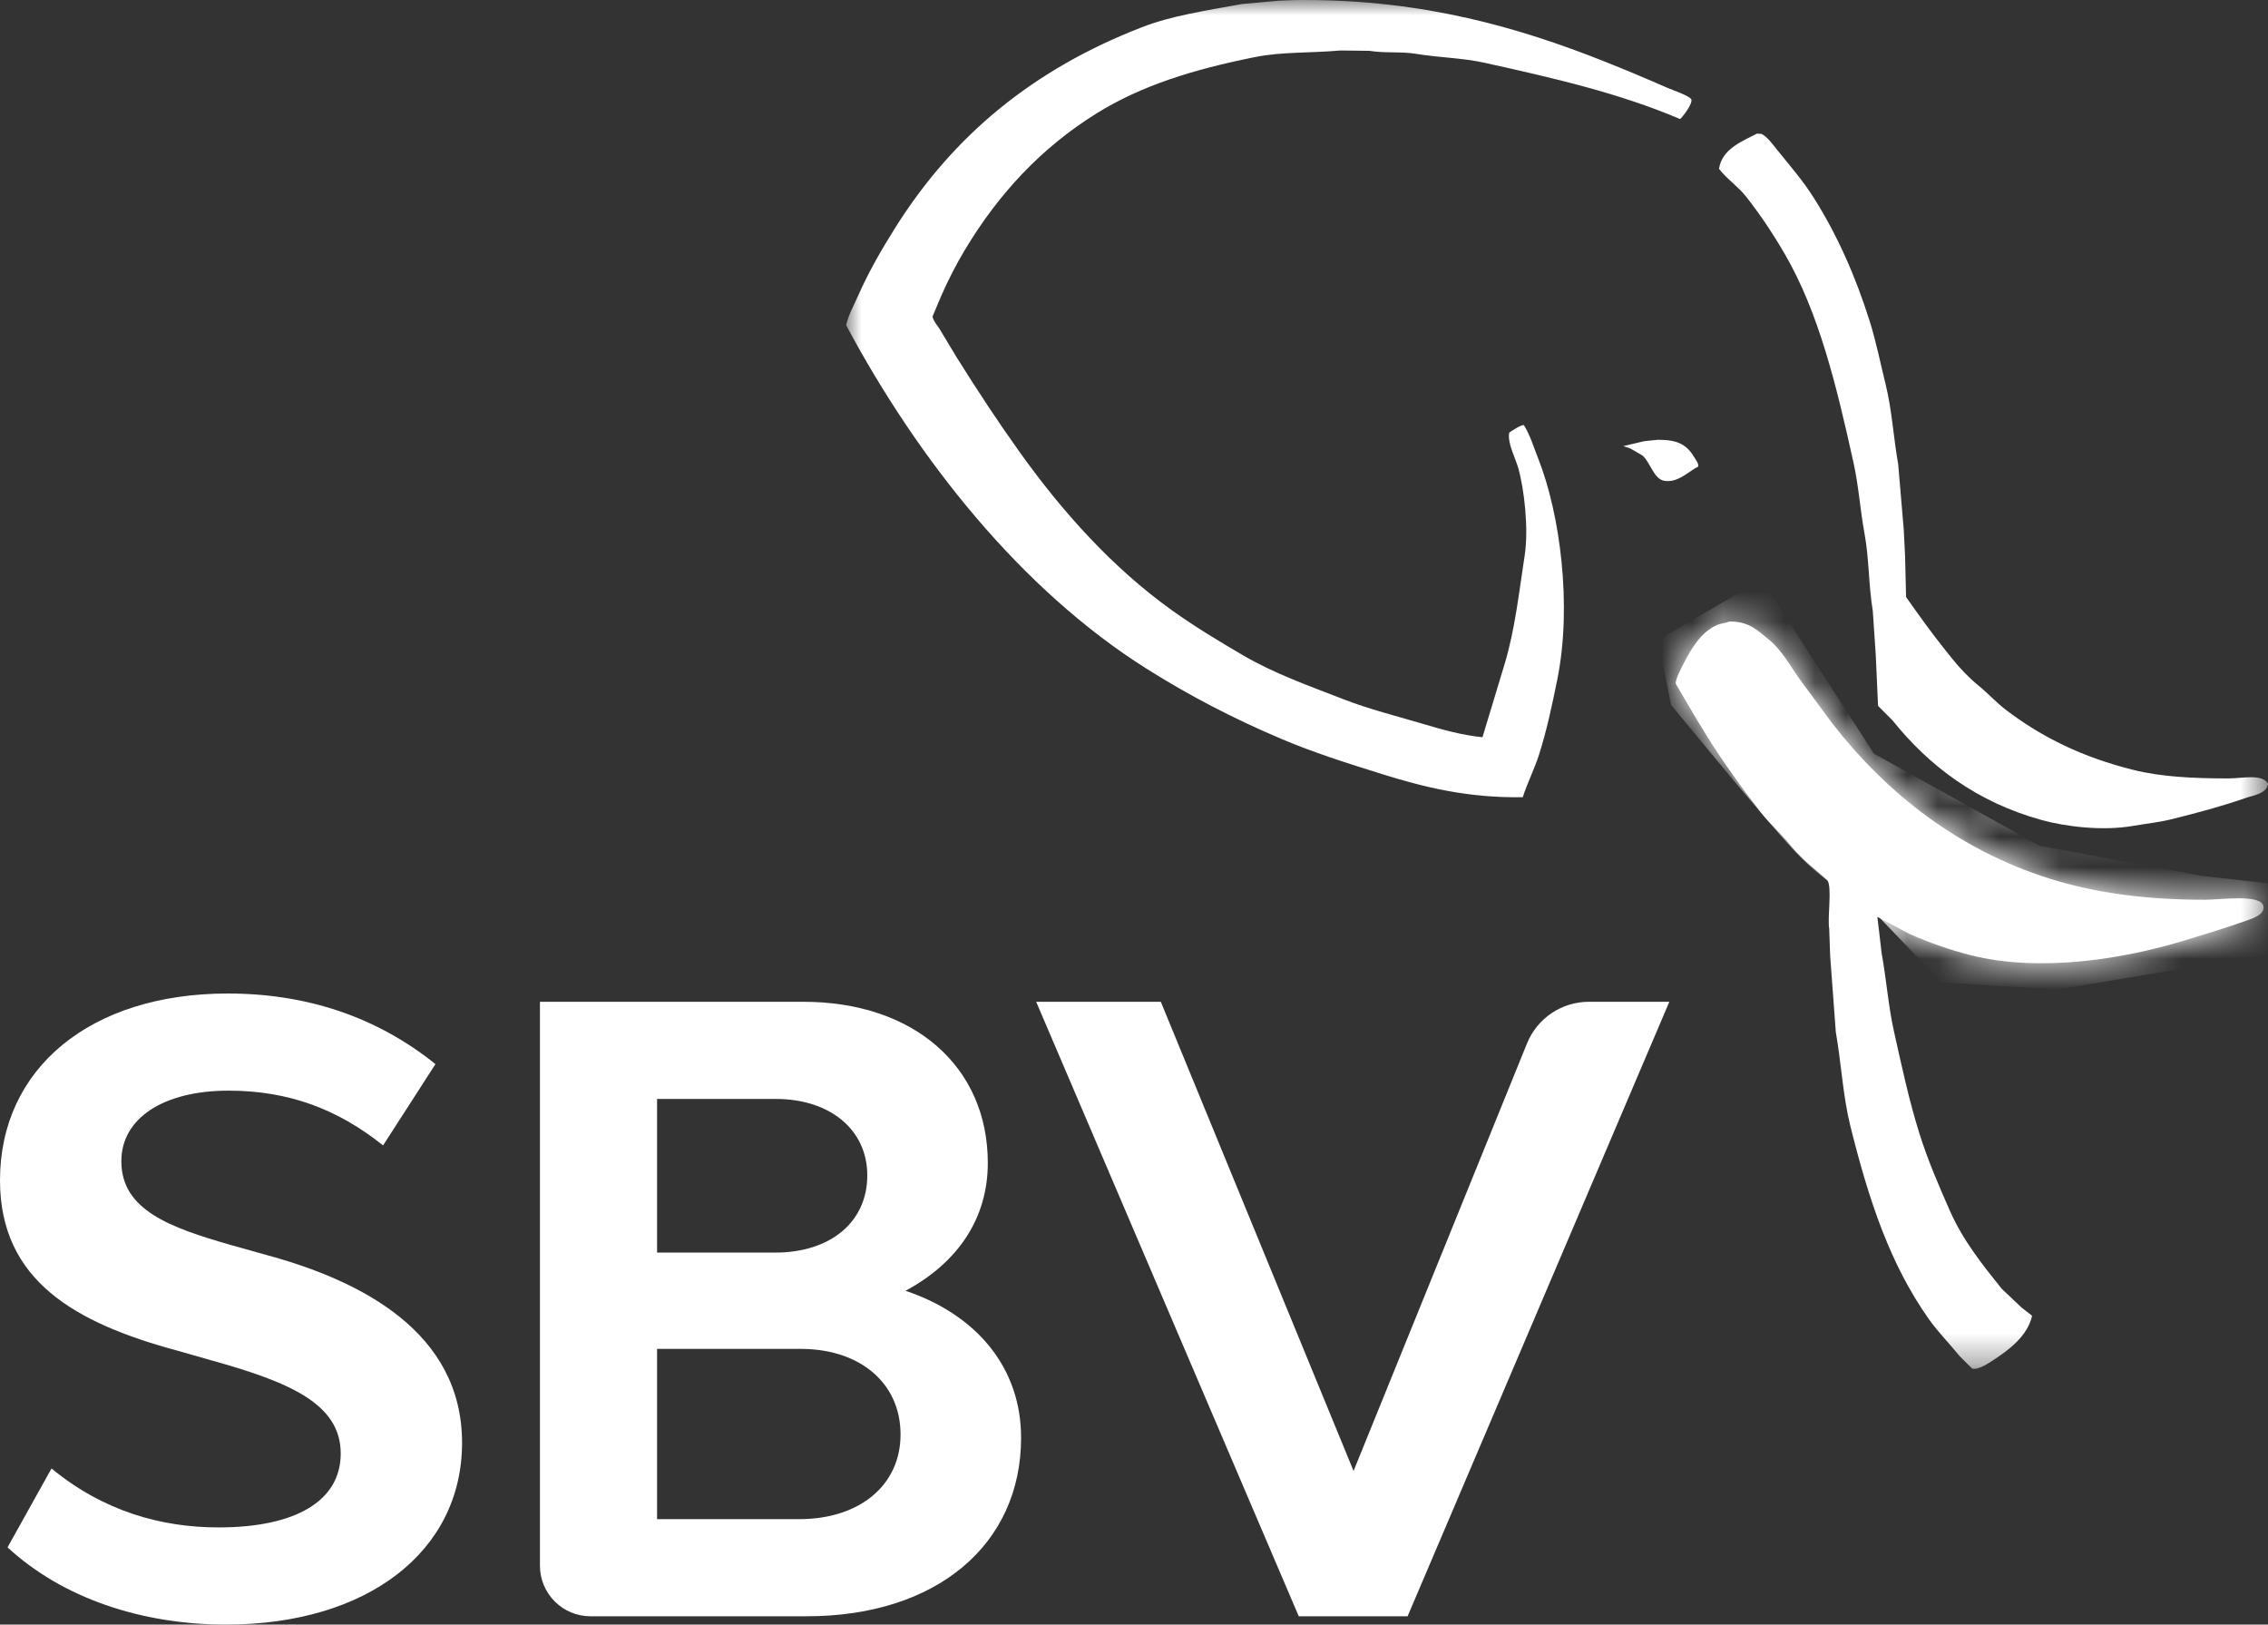 <?xml version="1.0" encoding="UTF-8"?>
<svg width="74px" height="53px" viewBox="0 0 74 53" version="1.1" xmlns="http://www.w3.org/2000/svg" xmlns:xlink="http://www.w3.org/1999/xlink">
    <rect x="0" y="0" width="74" height="53" fill="#333333" stroke="none"/>
    <title>SBV Logo</title>
    <defs>
        <polygon id="path-1" points="0 0 46.394 0 46.394 44.656 0 44.656"></polygon>
        <path d="M30.213,0 C30.408,0.757 30.584,1.536 30.758,2.326 L30.758,2.326 C30.923,3.075 30.97,3.832 31.114,4.616 L31.114,4.616 C31.264,5.428 31.245,6.285 31.383,7.144 L31.383,7.144 C31.416,7.617 31.448,8.091 31.48,8.564 L31.48,8.564 C31.505,9.123 31.53,9.682 31.555,10.241 L31.555,10.241 C31.713,10.399 31.871,10.557 32.028,10.715 L32.028,10.715 C33.226,12.208 34.777,13.377 36.883,13.963 L36.883,13.963 C37.679,14.184 38.894,14.329 39.876,14.156 L39.876,14.156 C40.304,14.081 40.736,14.039 41.125,13.941 L41.125,13.941 C41.974,13.73 42.755,13.522 43.524,13.254 L43.524,13.254 C43.806,13.155 44.237,13.113 44.279,12.78 L44.279,12.78 C44.091,12.446 43.444,12.608 42.987,12.608 L42.987,12.608 C41.839,12.608 40.802,12.559 39.876,12.328 L39.876,12.328 C38.226,11.916 36.921,11.272 35.754,10.392 L35.754,10.392 C35.424,10.144 35.146,9.831 34.829,9.574 L34.829,9.574 C34.52,9.326 34.214,9.001 33.967,8.692 L33.967,8.692 C33.581,8.211 33.21,7.732 32.848,7.219 L32.848,7.219 C32.722,7.044 32.595,6.868 32.471,6.692 L32.471,6.692 C32.459,6.247 32.448,5.803 32.438,5.358 L32.438,5.358 C32.423,5.072 32.409,4.785 32.395,4.498 L32.395,4.498 C32.335,3.785 32.273,3.071 32.213,2.358 L32.213,2.358 C32.071,1.562 32.019,0.76 31.859,0 L31.859,0 L30.213,0 Z M0,0 L0,1.308 C2.095,4.371 4.696,7.146 7.702,9.037 L7.702,9.037 C9.072,9.899 10.503,10.646 12.083,11.318 L12.083,11.318 C13.128,11.761 14.226,12.109 15.377,12.468 L15.377,12.468 C16.743,12.894 18.169,13.25 19.962,13.221 L19.962,13.221 C20.112,12.753 20.347,12.297 20.5,11.812 L20.5,11.812 C20.745,11.038 20.919,10.229 21.093,9.371 L21.093,9.371 C21.577,6.965 21.183,3.986 20.468,2.176 L20.468,2.176 C20.321,1.801 20.206,1.415 20.005,1.089 L20.005,1.089 C19.96,1.034 19.578,1.285 19.521,1.326 L19.521,1.326 C19.453,1.665 19.734,2.177 19.822,2.498 L19.822,2.498 C20.008,3.17 20.16,4.455 20.027,5.327 L20.027,5.327 C19.832,6.605 19.71,7.731 19.38,8.844 L19.38,8.844 C19.138,9.65 18.893,10.458 18.649,11.264 L18.649,11.264 C17.97,11.196 17.32,11.01 16.723,10.833 L16.723,10.833 C15.824,10.566 14.944,10.348 14.117,10.026 L14.117,10.026 C12.972,9.581 11.849,9.183 10.845,8.597 L10.845,8.597 C10.044,8.128 9.268,7.66 8.531,7.133 L8.531,7.133 C6.577,5.739 4.943,3.913 3.547,1.96 L3.547,1.96 C3.088,1.319 2.646,0.666 2.212,0 L2.212,0 L0,0 Z M24.354,1.562 C24.21,1.577 24.067,1.591 23.924,1.606 L23.924,1.606 C23.697,1.659 23.471,1.713 23.245,1.767 L23.245,1.767 C23.32,1.791 23.396,1.816 23.471,1.842 L23.471,1.842 C23.6,1.917 23.73,1.992 23.859,2.068 L23.859,2.068 C24.121,2.275 24.228,2.828 24.57,2.896 L24.57,2.896 C25.027,2.986 25.412,2.558 25.689,2.433 L25.689,2.433 C25.705,2.337 25.623,2.238 25.581,2.165 L25.581,2.165 C25.342,1.752 25.064,1.562 24.42,1.562 L24.42,1.562 C24.399,1.562 24.376,1.562 24.354,1.562 L24.354,1.562 Z M26.711,7.488 C26.567,7.547 26.42,7.549 26.292,7.607 L26.292,7.607 C25.785,7.833 25.465,8.365 25.216,8.854 L25.216,8.854 C25.159,8.965 24.933,9.381 24.957,9.521 L24.957,9.521 C25.058,9.693 25.158,9.865 25.259,10.038 L25.259,10.038 C25.506,10.458 25.748,10.871 26.002,11.274 L26.002,11.274 C26.54,12.129 27.114,12.925 27.724,13.705 L27.724,13.705 C28.02,14.085 28.393,14.408 28.692,14.78 L28.692,14.78 C28.937,15.084 29.247,15.374 29.553,15.619 L29.553,15.619 C29.669,15.718 29.783,15.821 29.898,15.92 L29.898,15.92 C30.066,16.161 29.897,17.111 29.962,17.513 L29.962,17.513 C29.973,17.811 29.984,18.107 29.994,18.405 L29.994,18.405 C30.056,19.229 30.116,20.053 30.178,20.879 L30.178,20.879 C30.329,21.751 30.389,22.618 30.543,23.446 L30.543,23.446 L32.687,23.446 C32.458,22.606 32.269,21.736 32.071,20.846 L32.071,20.846 C31.89,20.025 31.829,19.169 31.674,18.319 L31.674,18.319 C31.627,17.921 31.581,17.523 31.533,17.125 L31.533,17.125 C31.886,17.312 32.237,17.498 32.589,17.684 L32.589,17.684 C33.206,17.957 33.857,18.192 34.569,18.373 L34.569,18.373 C36.882,18.959 39.651,18.478 41.577,17.889 L41.577,17.889 C42.266,17.679 42.932,17.475 43.59,17.244 L43.59,17.244 C43.772,17.179 44.187,17.049 44.128,16.77 L44.128,16.77 C44.043,16.371 42.736,16.566 42.223,16.566 L42.223,16.566 C40.27,16.566 38.629,16.342 37.153,15.877 L37.153,15.877 C34.141,14.929 31.808,13.054 30.071,10.822 L30.071,10.822 C29.715,10.342 29.359,9.862 29.005,9.381 L29.005,9.381 C28.682,8.922 28.413,8.416 27.982,8.069 L27.982,8.069 C27.638,7.791 27.357,7.488 26.727,7.488 L26.727,7.488 L26.711,7.488 Z" id="path-3"></path>
    </defs>
    <g id="Website" stroke="none" stroke-width="1" fill="none" fill-rule="evenodd">
        <g id="SBV-Logo">
            <g id="Group-10">
                <path d="M0.246,50.481 L1.681,47.907 C3.389,49.316 5.287,49.83 7.131,49.83 C9.652,49.83 11.117,48.964 11.117,47.419 C11.117,45.794 9.437,45.089 6.915,44.385 L5.776,44.06 C2.468,43.167 0,41.784 0,38.507 C0,34.849 2.955,32.412 7.43,32.412 C10.005,32.412 12.284,33.17 14.208,34.715 L12.499,37.368 C11.01,36.177 9.409,35.581 7.456,35.581 C5.343,35.581 3.959,36.475 3.959,37.884 C3.959,39.482 5.559,40.05 7.539,40.619 L8.704,40.945 C11.794,41.784 15.076,43.464 15.076,47.068 C15.076,50.616 11.984,53 7.374,53 C4.61,53 2.035,52.133 0.246,50.481" id="Fill-1" fill="#FFFFFF"></path>
                <path d="M33.316,46.904 C33.316,50.4 30.549,52.729 26.319,52.729 L19.27,52.729 C18.357,52.729 17.617,51.991 17.617,51.078 L17.617,32.682 L26.21,32.682 C29.817,32.682 32.23,34.796 32.23,37.938 C32.23,39.753 31.254,41.189 29.546,42.11 C31.877,42.896 33.316,44.629 33.316,46.904 L33.316,46.904 Z M21.439,40.864 L25.29,40.864 C27.105,40.864 28.298,39.861 28.298,38.345 C28.298,36.854 27.078,35.852 25.317,35.852 L21.439,35.852 L21.439,40.864 Z M29.383,46.797 C29.383,45.117 28.055,44.006 26.129,44.006 L21.439,44.006 L21.439,49.56 L26.076,49.56 C28.055,49.56 29.383,48.449 29.383,46.797 L29.383,46.797 Z" id="Fill-3" fill="#FFFFFF"></path>
                <path d="M33.808,32.682 L37.875,32.682 L44.164,47.988 L49.823,34.04 C50.157,33.219 50.954,32.682 51.84,32.682 L54.467,32.682 L45.927,52.729 L42.376,52.729 L33.808,32.682 Z" id="Fill-5" fill="#FFFFFF"></path>
                <g id="Group-9" transform="translate(27.606, 0)">
                    <mask id="mask-2" fill="white">
                        <use xlink:href="#path-1"></use>
                    </mask>
                    <g id="Clip-8"></g>
                    <path d="M14.639,0.002 C14.467,0.009 14.295,0.016 14.123,0.023 C13.721,0.059 13.319,0.095 12.917,0.131 C11.739,0.348 10.631,0.506 9.634,0.895 C6.099,2.27 3.508,4.41 1.615,7.412 C1.163,8.13 0.738,8.864 0.376,9.682 C0.248,9.972 0.078,10.276 0,10.607 C2.341,14.982 5.699,19.233 9.817,21.824 C11.188,22.687 12.618,23.434 14.198,24.104 C15.243,24.548 16.342,24.896 17.492,25.255 C18.859,25.681 20.284,26.037 22.078,26.008 C22.228,25.54 22.463,25.084 22.616,24.6 C22.86,23.825 23.035,23.017 23.207,22.158 C23.691,19.753 23.299,16.774 22.584,14.963 C22.435,14.588 22.321,14.202 22.121,13.876 C22.074,13.82 21.693,14.072 21.637,14.113 C21.569,14.453 21.848,14.964 21.937,15.285 C22.124,15.957 22.275,17.243 22.142,18.114 C21.947,19.392 21.825,20.518 21.496,21.631 C21.252,22.437 21.008,23.244 20.764,24.051 C20.086,23.983 19.435,23.798 18.837,23.62 C17.94,23.353 17.059,23.136 16.232,22.813 C15.087,22.369 13.965,21.97 12.96,21.383 C12.159,20.915 11.383,20.447 10.646,19.92 C8.693,18.525 7.058,16.7 5.662,14.747 C4.95,13.751 4.278,12.729 3.617,11.672 C3.427,11.356 3.236,11.04 3.046,10.725 C2.974,10.605 2.851,10.478 2.82,10.327 C2.917,10.097 3.014,9.868 3.11,9.639 C3.334,9.13 3.595,8.621 3.875,8.154 C4.971,6.325 6.367,4.823 8.17,3.701 C9.639,2.787 11.33,2.266 13.337,1.863 C14.218,1.685 15.132,1.735 16.136,1.647 C16.447,1.651 16.76,1.654 17.072,1.658 C17.59,1.741 18.11,1.676 18.59,1.755 C19.36,1.883 20.096,1.886 20.818,2.045 C23.138,2.556 25.25,3.049 27.212,3.884 C27.296,3.817 27.631,3.378 27.578,3.239 C27.505,3.12 26.953,2.933 26.792,2.863 C26.121,2.569 25.441,2.282 24.736,2.002 C21.926,0.888 18.851,-5.42821444e-05 14.953,-5.42821444e-05 C14.85,-5.42821444e-05 14.745,0 14.639,0.002 L14.639,0.002 Z M28.482,5.508 C28.73,5.833 29.097,6.076 29.354,6.401 C29.815,6.984 30.227,7.6 30.614,8.262 C31.745,10.201 32.319,12.6 32.874,15.113 C33.039,15.862 33.085,16.62 33.229,17.404 C33.379,18.215 33.359,19.073 33.499,19.931 C33.531,20.405 33.563,20.878 33.595,21.351 C33.62,21.91 33.645,22.469 33.671,23.029 C33.828,23.187 33.986,23.345 34.144,23.502 C35.341,24.995 36.892,26.164 38.999,26.75 C39.794,26.971 41.009,27.116 41.992,26.943 C42.418,26.869 42.851,26.826 43.24,26.728 C44.09,26.517 44.871,26.309 45.64,26.041 C45.92,25.942 46.352,25.9 46.394,25.567 C46.206,25.234 45.559,25.395 45.102,25.395 C43.953,25.395 42.917,25.346 41.992,25.115 C40.341,24.703 39.036,24.059 37.869,23.179 C37.539,22.931 37.26,22.618 36.943,22.362 C36.635,22.113 36.329,21.788 36.082,21.48 C35.695,20.998 35.324,20.52 34.962,20.007 C34.837,19.831 34.711,19.655 34.585,19.479 C34.575,19.035 34.564,18.59 34.553,18.146 C34.538,17.859 34.524,17.572 34.51,17.286 L34.328,15.145 C34.172,14.262 34.124,13.375 33.919,12.542 C33.746,11.845 33.609,11.15 33.401,10.488 C32.932,8.996 32.335,7.662 31.582,6.466 C31.214,5.881 30.785,5.395 30.366,4.874 C30.238,4.715 30.057,4.461 29.871,4.369 C29.82,4.365 29.77,4.362 29.72,4.358 C29.224,4.616 28.575,4.864 28.482,5.508 L28.482,5.508 Z M26.469,14.349 C26.325,14.364 26.182,14.378 26.039,14.393 C25.812,14.446 25.587,14.5 25.36,14.554 C25.436,14.579 25.511,14.603 25.587,14.629 C25.715,14.704 25.845,14.779 25.974,14.855 C26.236,15.062 26.343,15.616 26.685,15.683 C27.143,15.773 27.527,15.345 27.804,15.221 C27.821,15.125 27.739,15.025 27.696,14.952 C27.456,14.539 27.178,14.349 26.535,14.349 C26.514,14.349 26.492,14.349 26.469,14.349 L26.469,14.349 Z M28.826,20.276 C28.682,20.334 28.535,20.336 28.407,20.394 C27.9,20.621 27.579,21.152 27.33,21.641 C27.274,21.752 27.048,22.168 27.072,22.308 C27.173,22.48 27.273,22.652 27.373,22.825 C27.621,23.245 27.863,23.658 28.116,24.061 C28.654,24.917 29.23,25.712 29.838,26.492 C30.135,26.872 30.508,27.195 30.807,27.568 C31.053,27.872 31.363,28.162 31.668,28.406 C31.783,28.506 31.898,28.608 32.013,28.708 C32.181,28.949 32.013,29.898 32.077,30.299 C32.088,30.597 32.099,30.894 32.109,31.192 C32.171,32.017 32.232,32.841 32.292,33.666 C32.475,34.714 32.524,35.756 32.766,36.731 C33.378,39.189 34.066,41.247 35.328,43.034 C35.633,43.465 36.004,43.834 36.33,44.239 C36.466,44.375 36.602,44.511 36.738,44.646 C36.938,44.709 37.3,44.456 37.406,44.389 C37.914,44.059 38.547,43.599 38.697,42.926 C38.583,42.837 38.468,42.747 38.353,42.657 C38.138,42.453 37.922,42.249 37.706,42.044 C37.085,41.272 36.443,40.471 36.017,39.505 C35.664,38.705 35.306,37.882 35.027,37 C34.688,35.928 34.446,34.798 34.187,33.634 C34.005,32.812 33.944,31.957 33.789,31.106 C33.743,30.708 33.695,30.31 33.649,29.912 C34.001,30.099 34.353,30.284 34.704,30.472 C35.322,30.744 35.973,30.979 36.685,31.16 C38.997,31.746 41.766,31.265 43.692,30.675 C44.381,30.465 45.047,30.262 45.705,30.03 C45.887,29.966 46.302,29.836 46.243,29.558 C46.159,29.159 44.851,29.353 44.338,29.353 C42.385,29.353 40.744,29.129 39.268,28.664 C36.256,27.716 33.923,25.842 32.185,23.609 C31.83,23.129 31.475,22.649 31.12,22.168 C30.797,21.71 30.528,21.204 30.097,20.856 C29.753,20.579 29.472,20.276 28.842,20.276 L28.826,20.276 Z" id="Fill-7" fill="#FFFFFF" mask="url(#mask-2)"></path>
                </g>
            </g>
            <g id="Group-13" transform="translate(29.721, 12.787)">
                <mask id="mask-4" fill="white">
                    <use xlink:href="#path-3"></use>
                </mask>
                <g id="Clip-12"></g>
                <path d="M24.377,8.093 L27.759,6.122 L31.423,11.801 L36.825,14.805 L42.133,15.79 L44.67,16.072 L44.717,18.278 L37.389,19.498 L33.631,19.263 L31.613,17.159 C31.613,17.159 29.92,16.072 29.028,15.18 C28.135,14.288 24.8,10.205 24.8,10.205 L24.377,8.093 Z" id="Fill-11" fill="#FFFFFF" mask="url(#mask-4)"></path>
            </g>
        </g>
    </g>
</svg>